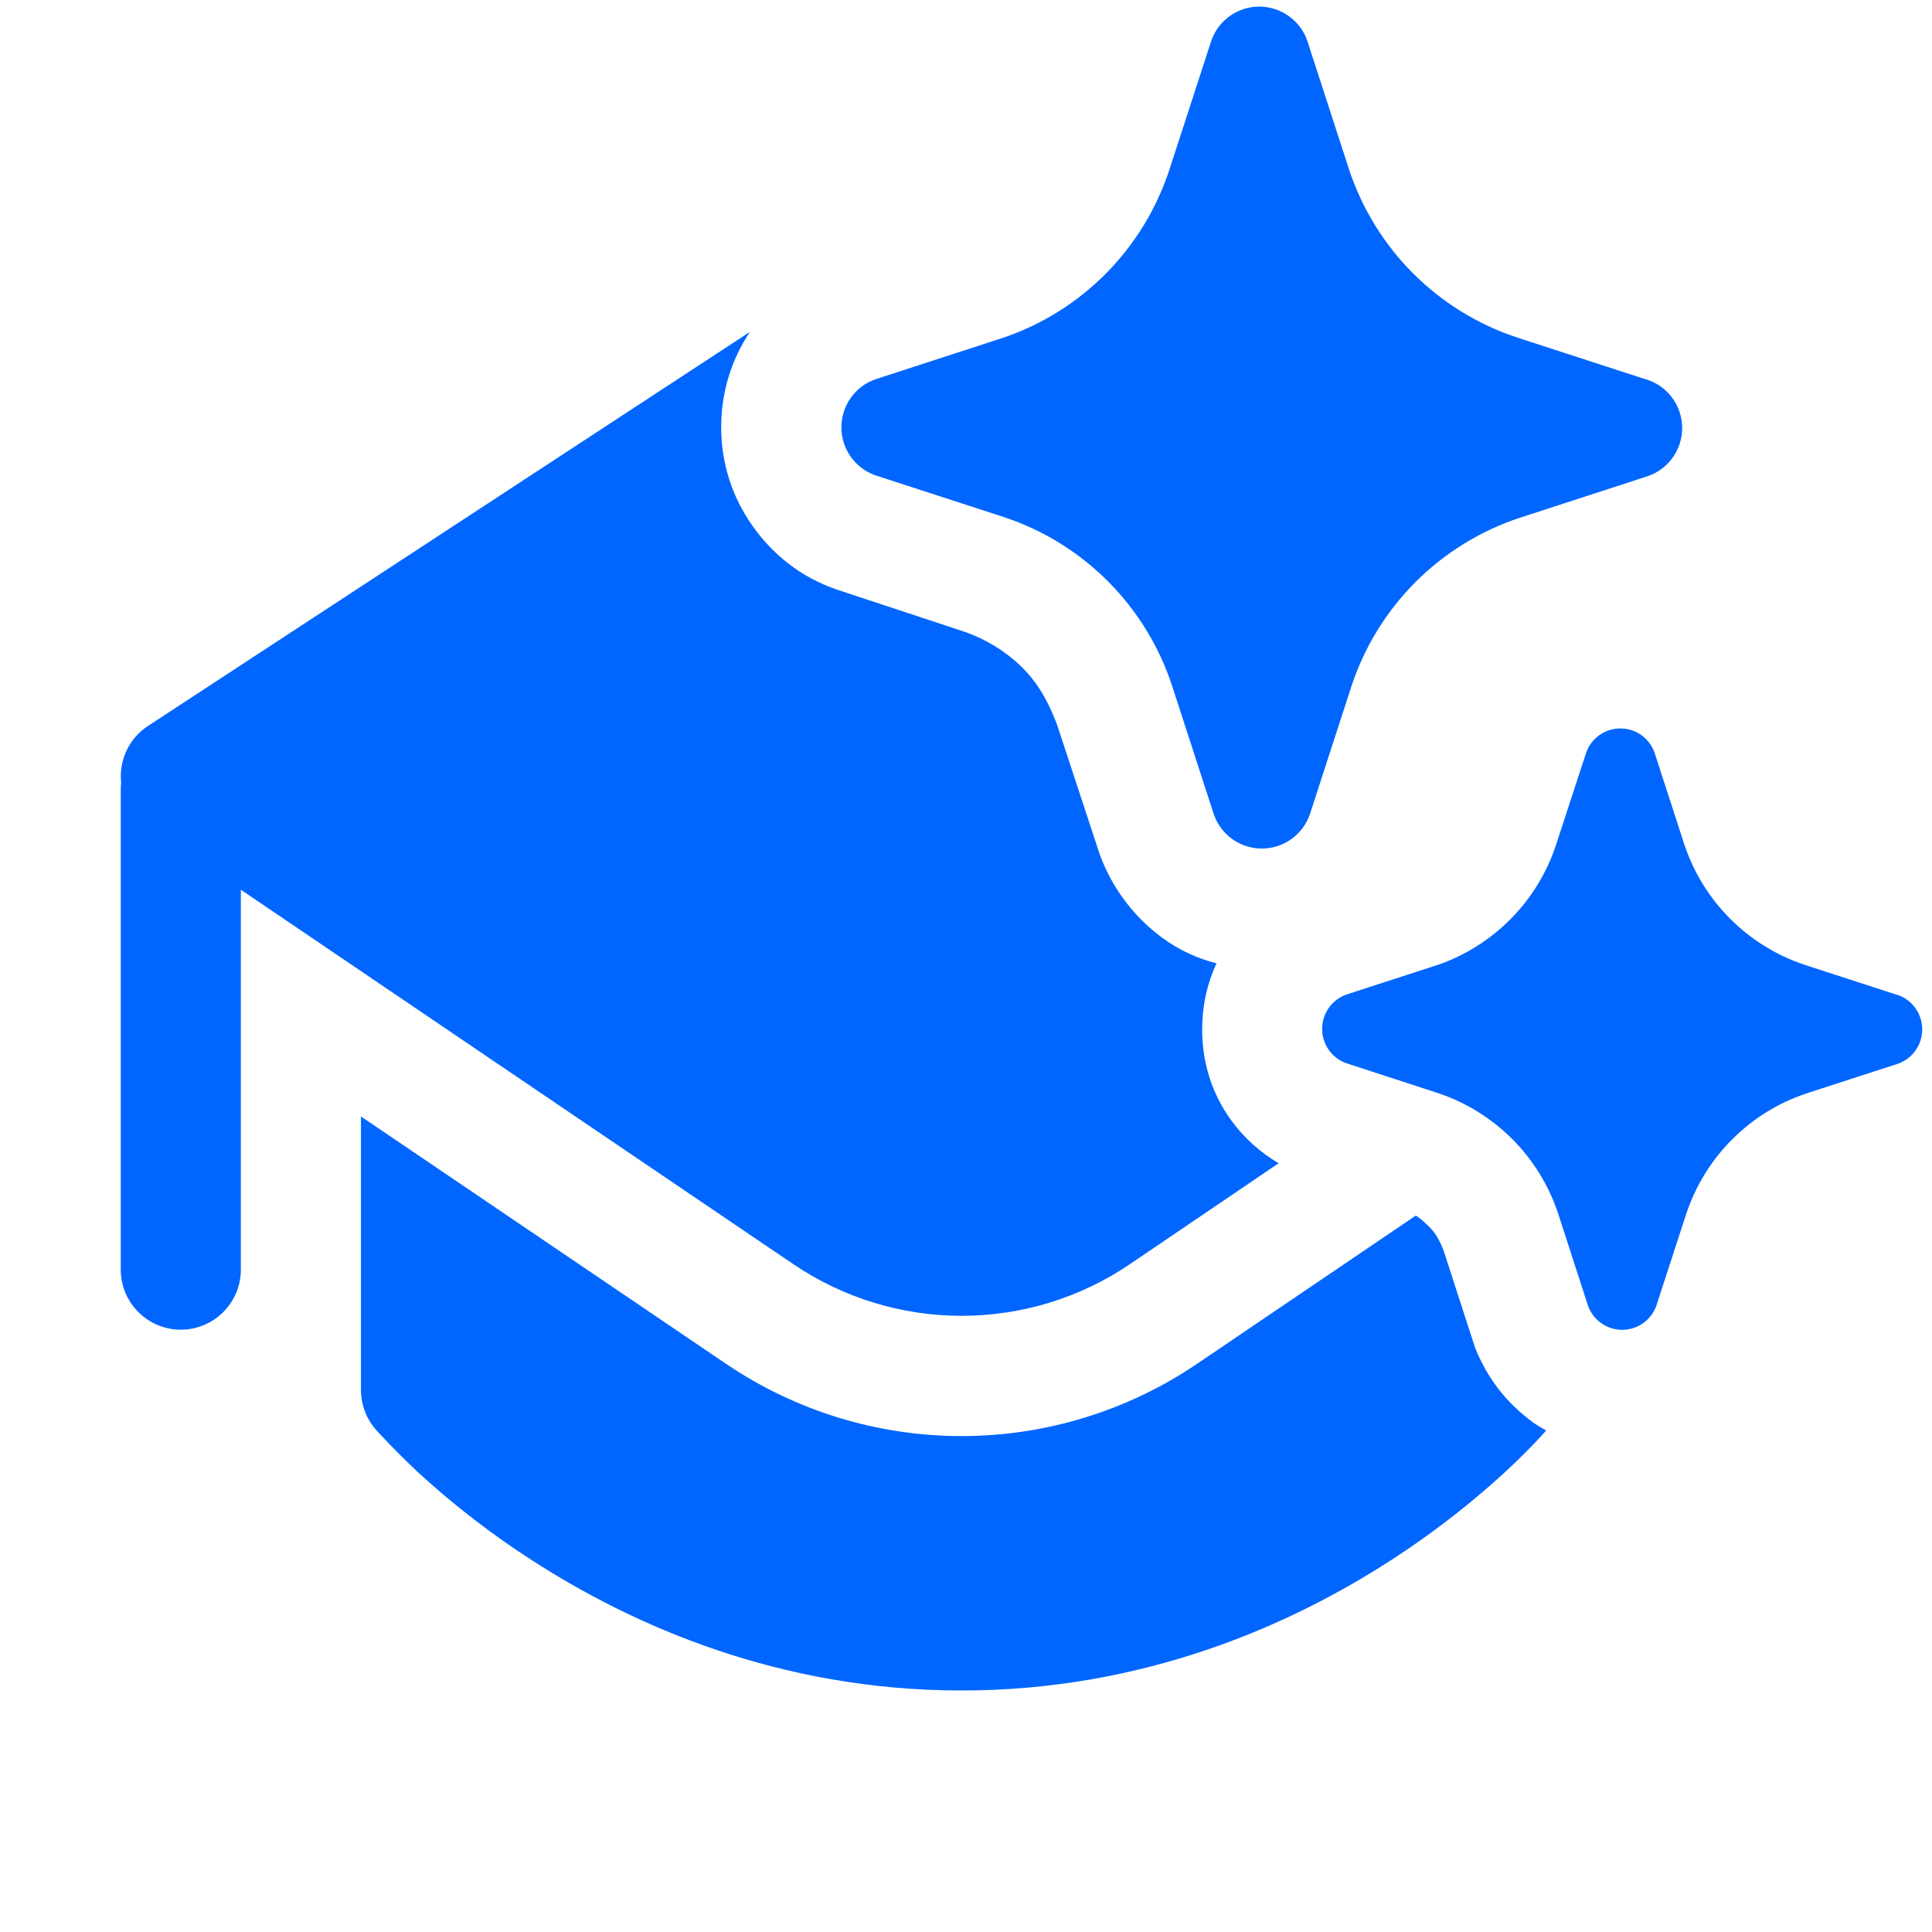 <?xml version="1.0" encoding="UTF-8"?> <svg xmlns="http://www.w3.org/2000/svg" width="48" height="48" viewBox="0 0 48 48" fill="none"><path d="M32.478 1.01L33.517 4.21C33.839 5.183 34.383 6.068 35.108 6.792C35.832 7.517 36.716 8.062 37.688 8.384L40.887 9.424L40.95 9.442C41.197 9.529 41.41 9.69 41.561 9.904C41.712 10.117 41.793 10.373 41.793 10.634C41.793 10.896 41.712 11.151 41.561 11.365C41.41 11.578 41.197 11.739 40.95 11.826L37.754 12.866C36.781 13.188 35.897 13.733 35.172 14.457C34.447 15.182 33.901 16.067 33.579 17.041L32.541 20.238C32.454 20.485 32.293 20.698 32.079 20.85C31.866 21.001 31.611 21.082 31.35 21.082C31.089 21.082 30.834 21.001 30.62 20.85C30.407 20.698 30.246 20.485 30.159 20.238L29.121 17.041C28.801 16.064 28.256 15.175 27.531 14.447C26.806 13.719 25.921 13.171 24.946 12.848L21.747 11.809C21.5 11.722 21.287 11.56 21.136 11.347C20.985 11.133 20.904 10.878 20.904 10.616C20.904 10.355 20.985 10.099 21.136 9.886C21.287 9.672 21.5 9.511 21.747 9.424L24.946 8.384C25.907 8.054 26.778 7.505 27.491 6.781C28.204 6.057 28.739 5.176 29.055 4.21L30.094 1.013C30.18 0.765 30.341 0.55 30.554 0.398C30.768 0.246 31.024 0.164 31.286 0.164C31.548 0.164 31.803 0.246 32.017 0.398C32.231 0.55 32.392 0.762 32.478 1.01ZM47.115 24.711L44.833 23.97C44.138 23.738 43.507 23.348 42.989 22.83C42.471 22.312 42.08 21.68 41.848 20.985L41.108 18.702C41.047 18.526 40.931 18.373 40.779 18.264C40.627 18.156 40.445 18.098 40.258 18.098C40.071 18.098 39.889 18.156 39.736 18.264C39.584 18.373 39.469 18.526 39.407 18.702L38.661 20.985C38.435 21.675 38.052 22.303 37.543 22.821C37.034 23.339 36.413 23.732 35.728 23.97L33.445 24.711C33.27 24.774 33.119 24.89 33.012 25.042C32.905 25.195 32.848 25.376 32.848 25.563C32.848 25.749 32.905 25.93 33.012 26.083C33.119 26.235 33.27 26.351 33.445 26.414L35.728 27.158C36.423 27.39 37.055 27.782 37.574 28.302C38.092 28.822 38.481 29.455 38.712 30.152L39.452 32.435C39.514 32.612 39.629 32.765 39.781 32.873C39.934 32.981 40.116 33.039 40.303 33.039C40.489 33.039 40.672 32.981 40.824 32.873C40.976 32.765 41.091 32.612 41.153 32.435L41.896 30.152C42.128 29.457 42.517 28.826 43.035 28.308C43.552 27.789 44.183 27.399 44.877 27.167L47.16 26.426C47.335 26.363 47.486 26.247 47.593 26.095C47.7 25.942 47.757 25.761 47.757 25.575C47.757 25.388 47.7 25.207 47.593 25.054C47.486 24.902 47.335 24.786 47.16 24.723L47.115 24.711ZM31.768 28.9C31.302 28.628 30.899 28.262 30.583 27.825C30.105 27.167 29.867 26.387 29.867 25.578C29.867 25.01 29.986 24.442 30.225 23.934C29.741 23.812 29.285 23.598 28.882 23.304C28.172 22.783 27.632 22.065 27.327 21.239L26.253 17.976C25.984 17.289 25.716 16.9 25.387 16.572C24.987 16.184 24.507 15.887 23.982 15.702L20.816 14.656C19.92 14.357 19.204 13.787 18.697 13.066C18.19 12.349 17.918 11.513 17.918 10.613C17.918 9.75 18.166 8.94 18.634 8.244L3.677 18.036C3.448 18.185 3.265 18.395 3.147 18.642C3.029 18.89 2.981 19.165 3.009 19.437L3 19.589V31.542C3 31.938 3.157 32.318 3.437 32.598C3.717 32.878 4.096 33.036 4.492 33.036C4.888 33.036 5.267 32.878 5.547 32.598C5.827 32.318 5.984 31.938 5.984 31.542V22.105L19.709 31.407C20.943 32.244 22.4 32.691 23.891 32.691C25.382 32.691 26.839 32.244 28.073 31.407L31.768 28.9ZM38.079 35.337C38.189 35.408 38.3 35.476 38.413 35.54L38.366 35.594L38.163 35.815C37.918 36.071 37.665 36.32 37.405 36.562C36.748 37.168 35.785 37.972 34.543 38.773C32.066 40.374 28.428 42 23.889 42C19.345 42 15.71 40.374 13.23 38.773C12.214 38.12 11.256 37.38 10.368 36.562C10.036 36.251 9.715 35.928 9.407 35.594L9.347 35.528L9.329 35.51L9.324 35.501C9.093 35.23 8.968 34.886 8.968 34.53V27.738L18.034 33.881C19.763 35.053 21.802 35.679 23.889 35.679C25.977 35.679 28.016 35.053 29.744 33.881L35.176 30.2C35.276 30.266 35.368 30.342 35.453 30.427C35.662 30.607 35.782 30.846 35.871 31.085L36.647 33.481C36.945 34.228 37.423 34.855 38.082 35.334" fill="#0066FF"></path></svg> 